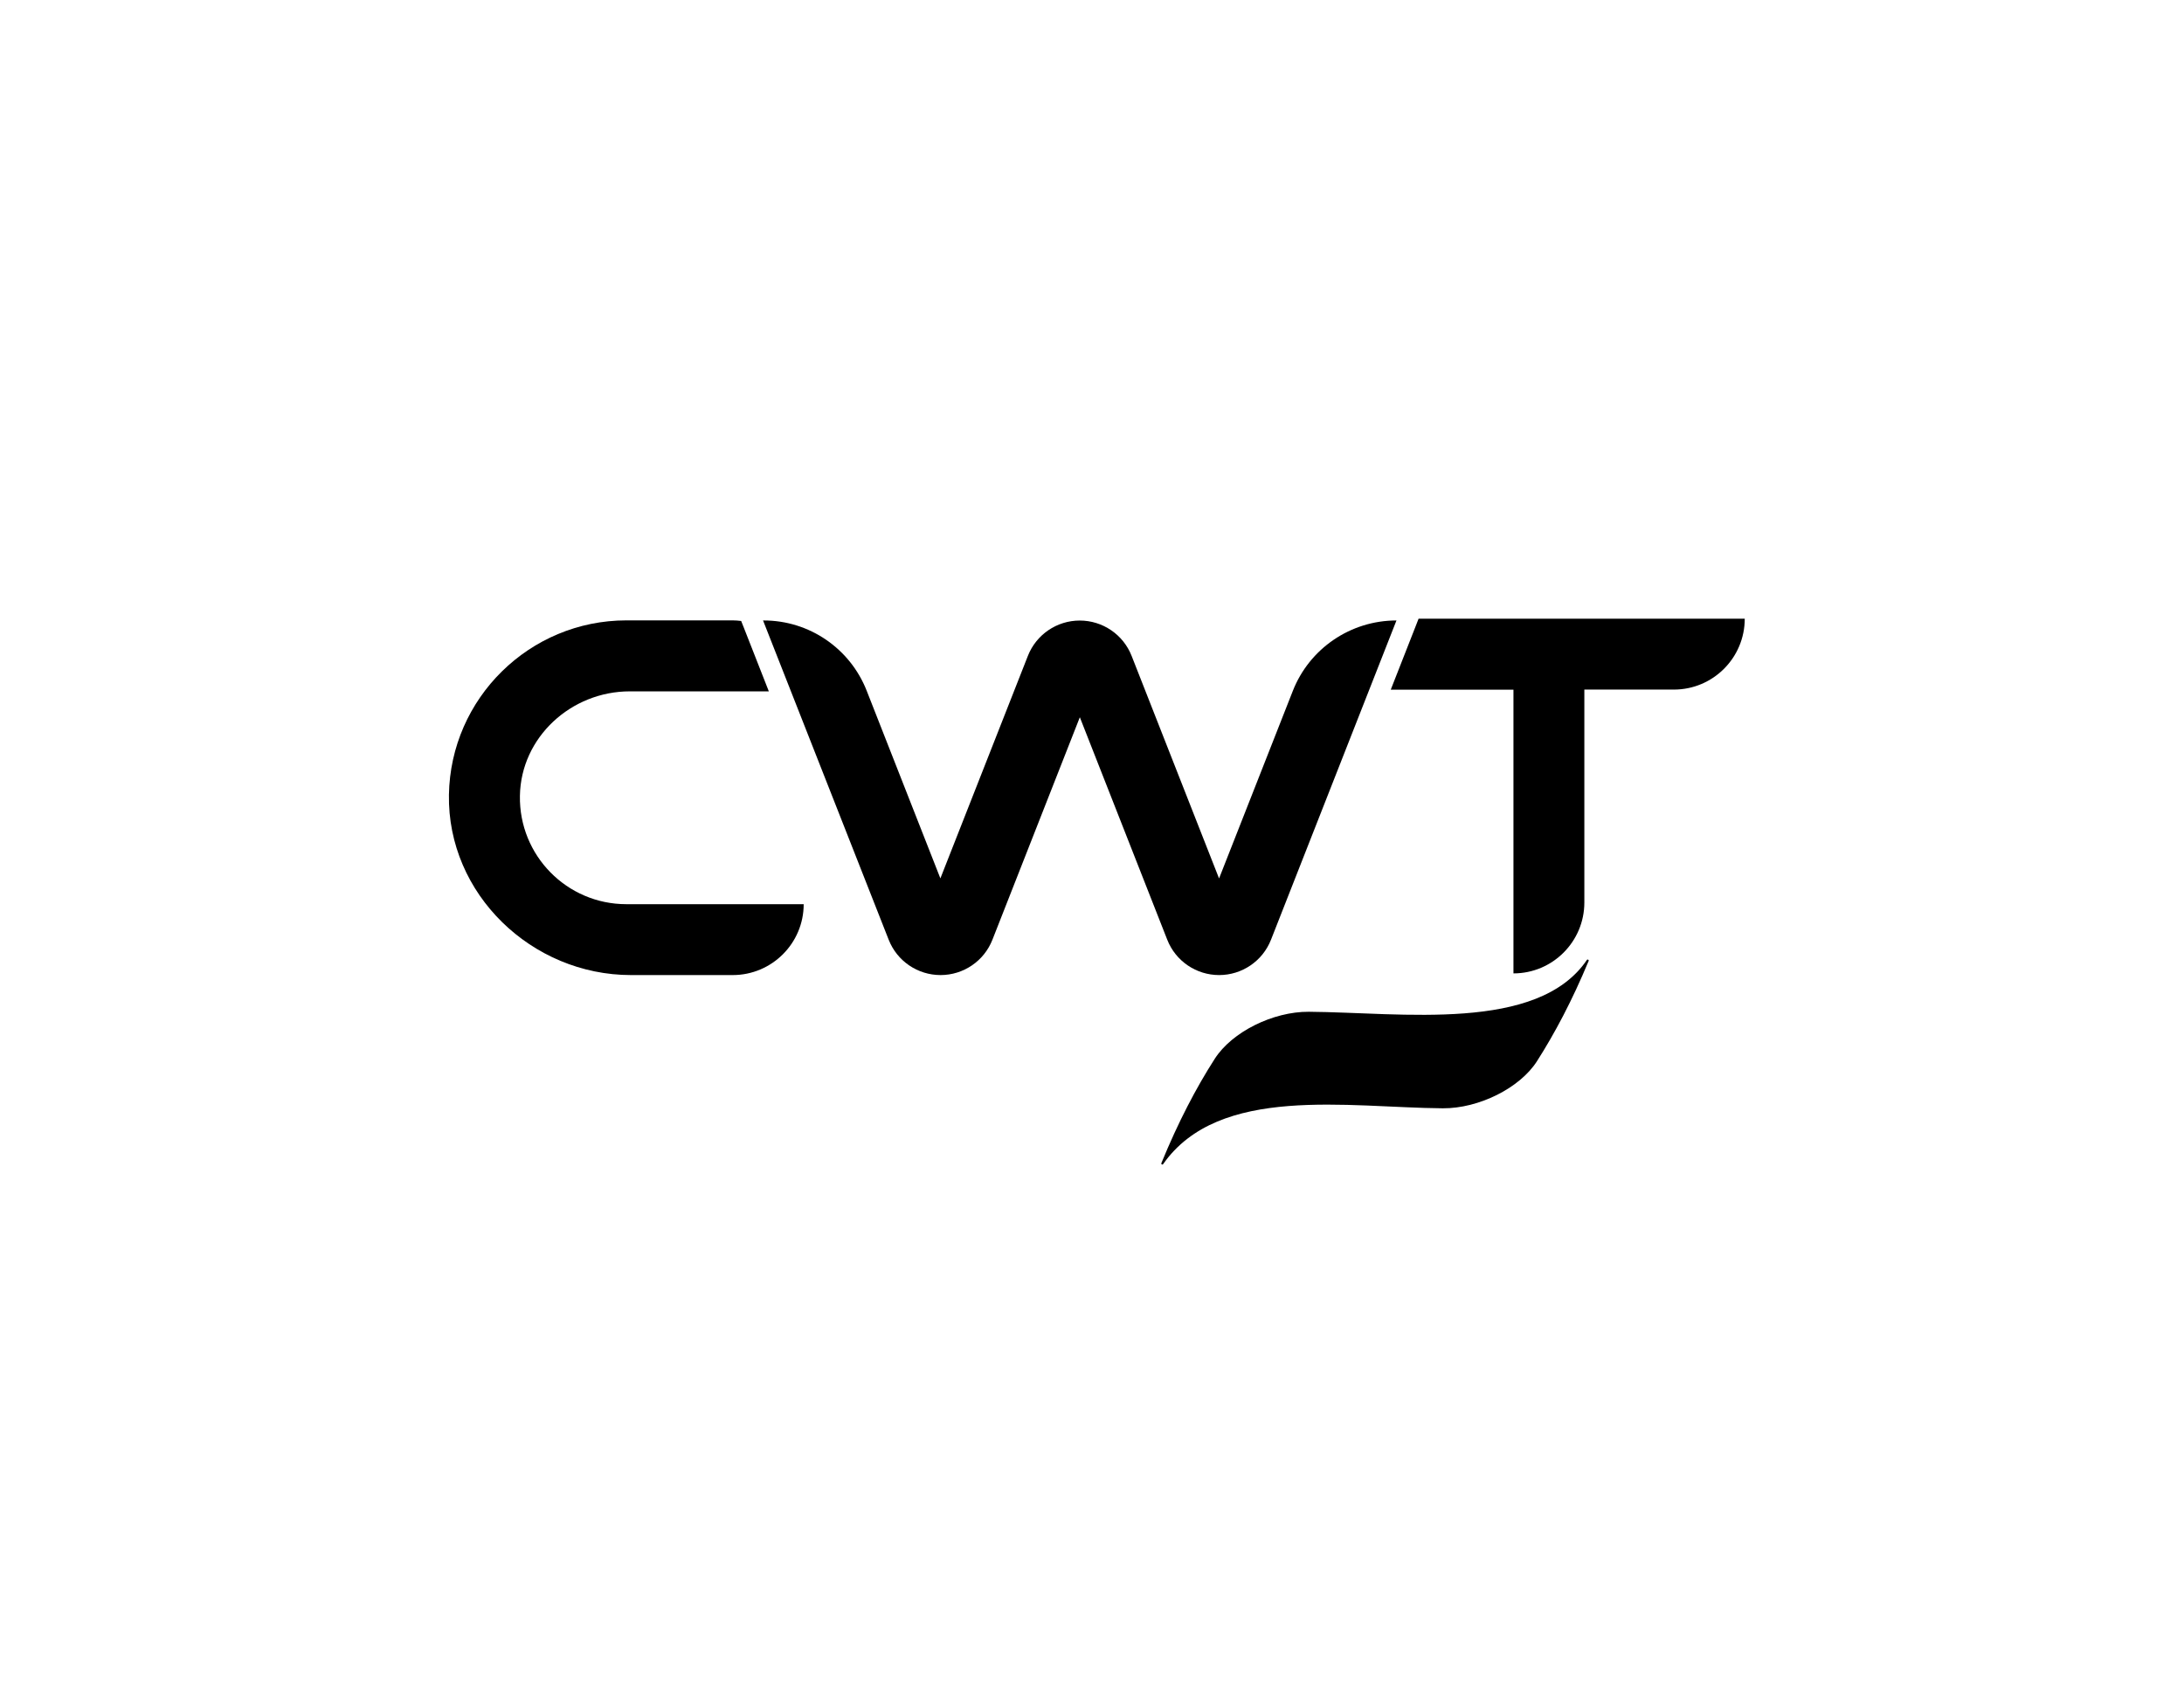 <svg width="180" height="140" viewBox="0 0 180 140" fill="none" xmlns="http://www.w3.org/2000/svg">
<g clip-path="url(#clip0_8802_12462)">
<path d="M42.85 65.595C42.933 60.767 47.078 56.989 51.906 56.989H63.365L61.313 51.76L61.085 51.187C60.857 51.159 60.623 51.138 60.388 51.138H51.616C43.638 51.145 37.131 57.562 37 65.512C36.862 73.69 43.824 80.376 52.002 80.376H60.388C63.613 80.376 66.238 77.758 66.238 74.533H51.623C46.725 74.533 42.767 70.52 42.85 65.602" fill="black"/>
<path d="M116.916 51L116.674 51.622L114.623 56.85H124.735V80.238C127.96 80.238 130.578 77.62 130.578 74.394V56.843H137.955C141.181 56.843 143.798 54.226 143.798 51H116.909H116.916Z" fill="black"/>
<path d="M100.477 72.399L106.542 56.975C107.916 53.453 111.315 51.145 115.093 51.145L104.753 77.462C104.062 79.223 102.363 80.376 100.477 80.376C98.592 80.376 96.892 79.223 96.202 77.462L88.998 59.123L81.793 77.462C81.103 79.223 79.404 80.376 77.518 80.376C75.632 80.376 73.933 79.223 73.243 77.462L62.889 51.145H62.944C66.688 51.145 70.051 53.439 71.426 56.927L77.504 72.406L84.715 54.067C85.406 52.306 87.105 51.152 88.991 51.152C90.876 51.152 92.576 52.306 93.266 54.067L100.47 72.406L100.477 72.399Z" fill="black"/>
<path d="M95.718 95.882C95.683 95.979 95.808 96.041 95.863 95.959C100.47 89.383 111.1 91.303 118.912 91.358C121.875 91.379 125.253 89.694 126.669 87.483C128.147 85.169 129.577 82.469 130.93 79.216C130.972 79.119 130.841 79.05 130.785 79.133C126.717 85.121 115.541 83.457 107.874 83.401C104.911 83.381 101.534 85.066 100.118 87.276C98.584 89.666 97.113 92.477 95.718 95.876" fill="black"/>
</g>
<defs>
<clipPath id="clip0_8802_12462">
<rect width="106.798" height="45" fill="white" transform="translate(37 51)"/>
</clipPath>
</defs>
</svg>
